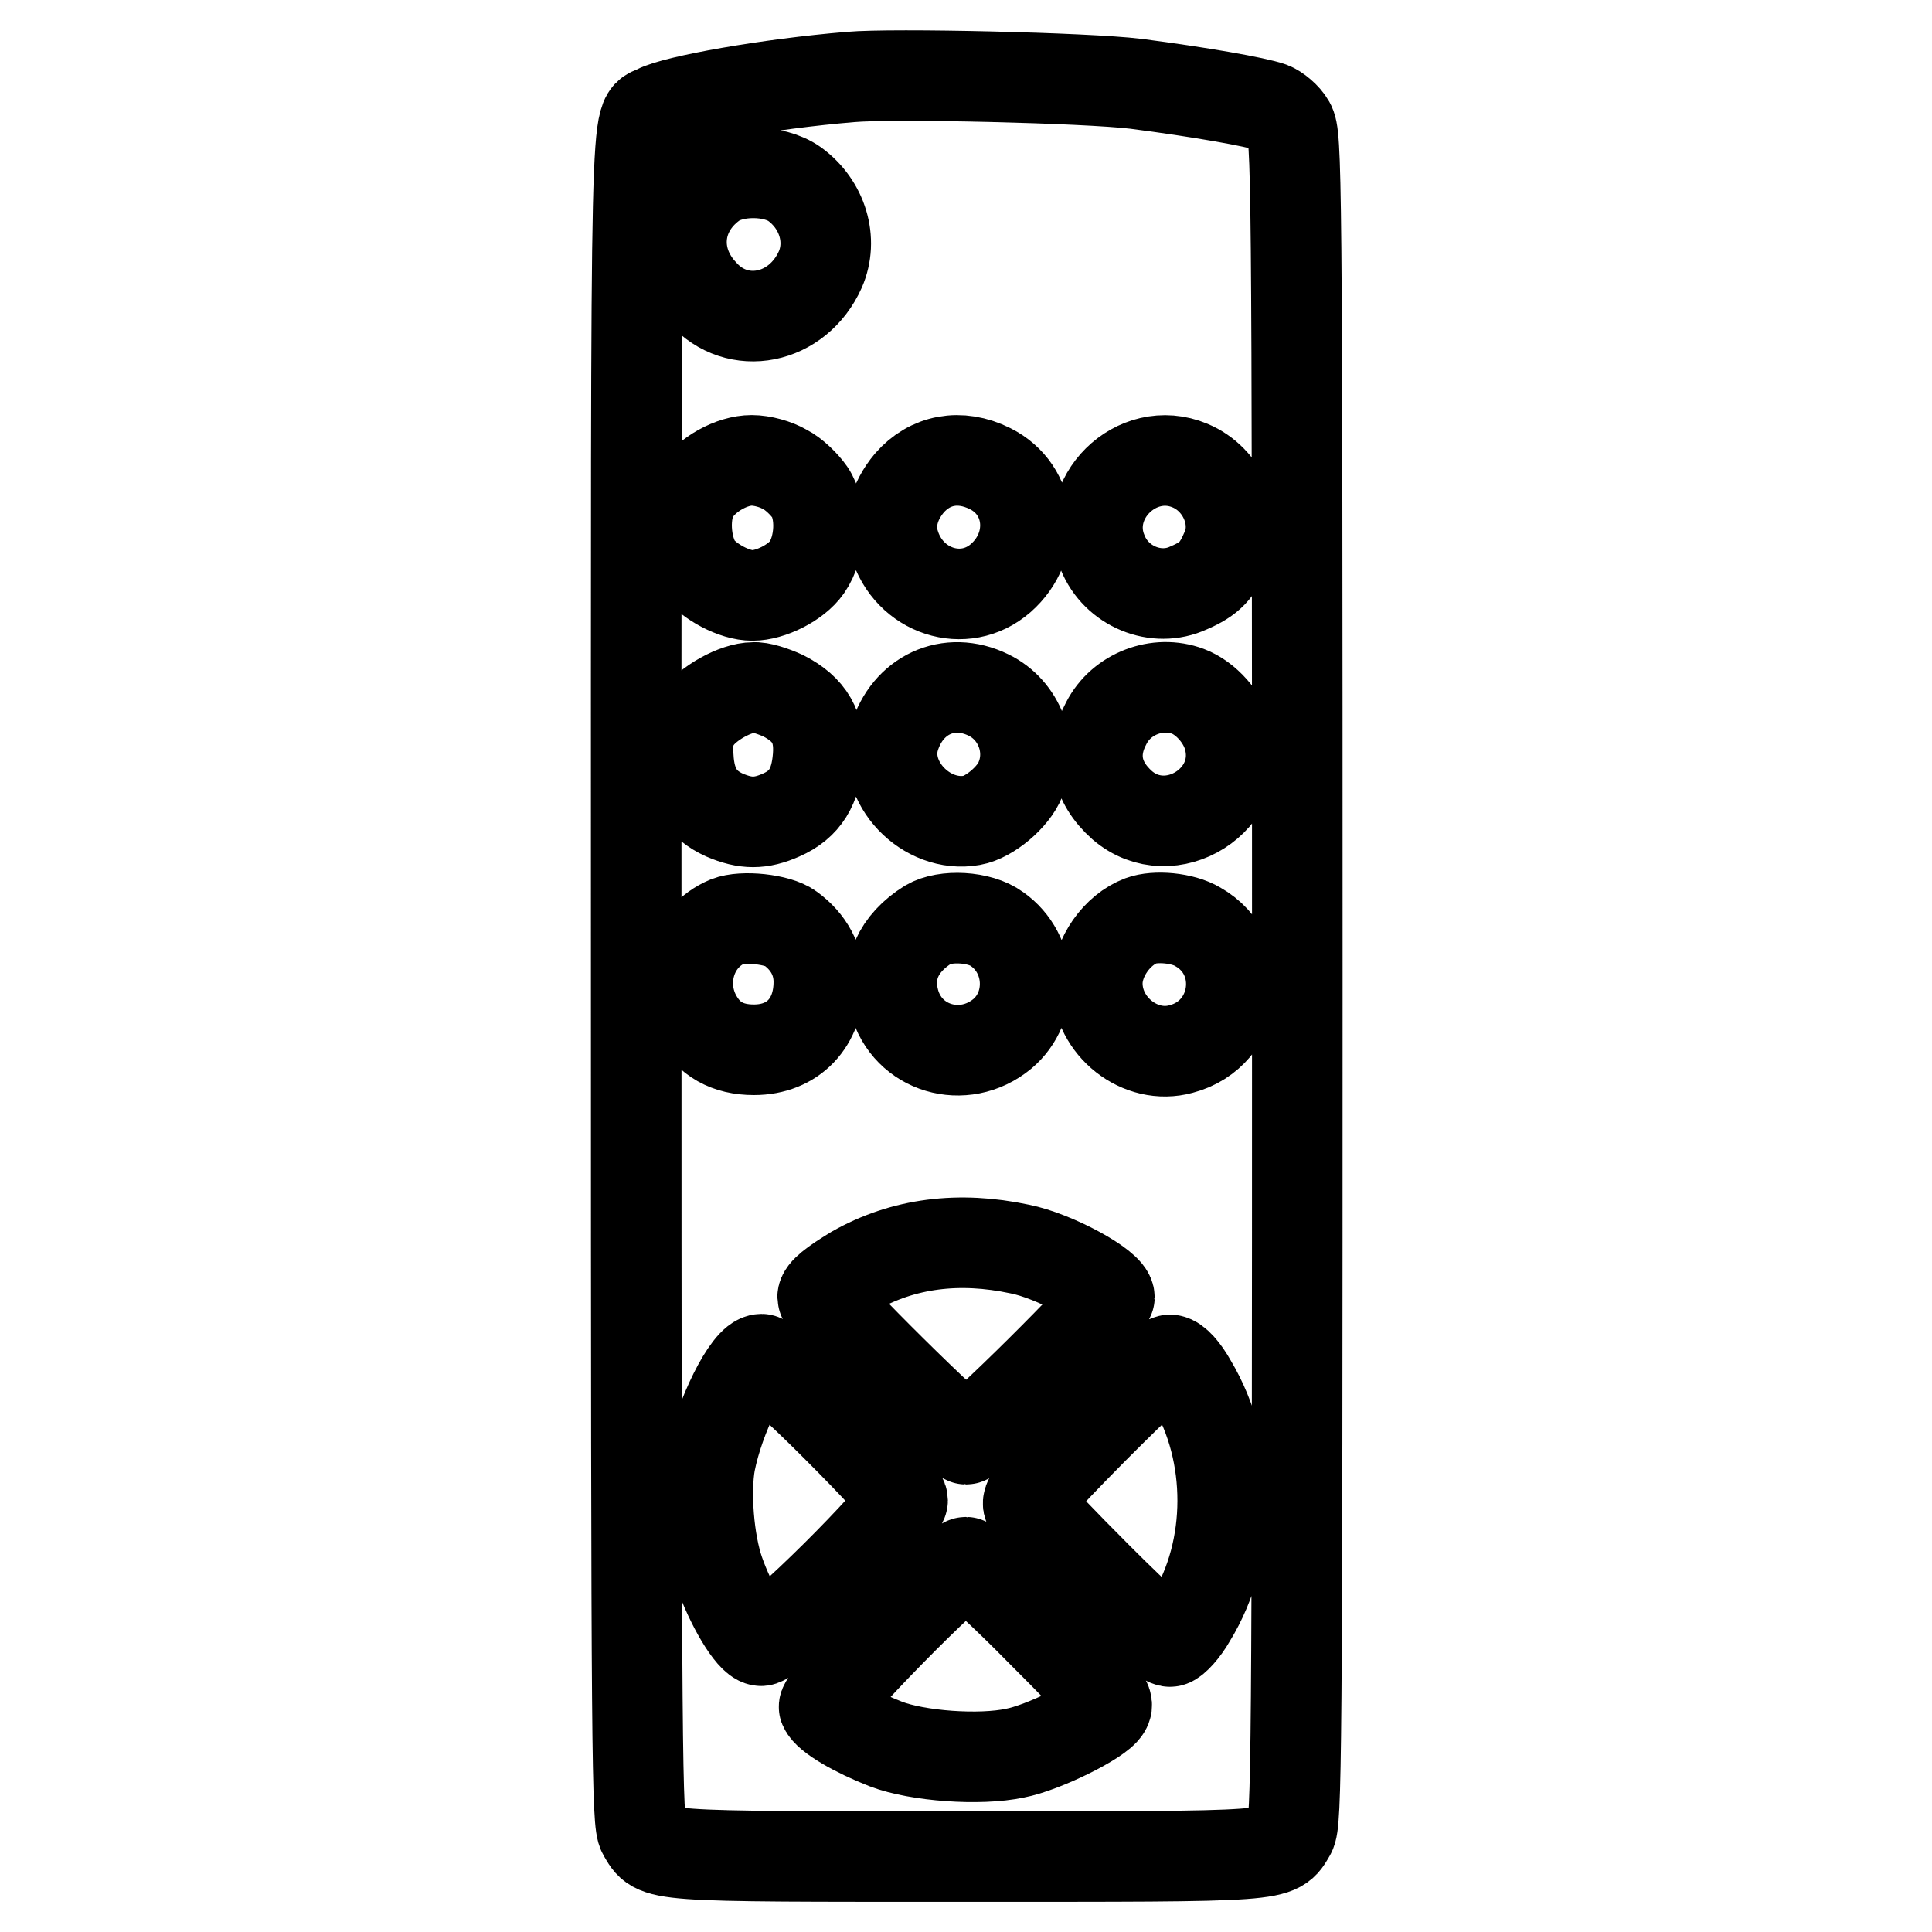 <?xml version="1.0" encoding="utf-8"?>
<!-- Svg Vector Icons : http://www.onlinewebfonts.com/icon -->
<!DOCTYPE svg PUBLIC "-//W3C//DTD SVG 1.1//EN" "http://www.w3.org/Graphics/SVG/1.1/DTD/svg11.dtd">
<svg version="1.1" xmlns="http://www.w3.org/2000/svg" xmlns:xlink="http://www.w3.org/1999/xlink" x="0px" y="0px" viewBox="0 0 256 256" enable-background="new 0 0 256 256" xml:space="preserve">
<g><g><g><path stroke-width="12" fill-opacity="0" stroke="#000000"  d="M112.7,10.2c-10.9,0.9-23.2,3.1-25.7,4.4c-2.9,1.6-2.7-5.7-2.7,115.2c0,104.2,0.1,111.7,0.9,113.1c1.9,3.2,0.5,3.1,42.9,3.1c42.3,0,41,0.1,42.9-3.1c0.8-1.4,0.9-8.9,0.9-113.2c0-108.3-0.1-111.7-1-113.3c-0.5-0.9-1.7-1.9-2.5-2.2c-2-0.7-9.4-2-17.9-3.1C143.9,10.3,118.3,9.7,112.7,10.2z M105.3,24.4c3.7,2.7,5.1,7.4,3.4,11.3c-3,6.7-11,8.3-15.6,3.1c-4.2-4.5-3.6-10.8,1.3-14.4C97.1,22.4,102.5,22.4,105.3,24.4z M104,62.2c1.2,0.6,2.6,2,3.3,3c1.7,2.5,1.5,7.3-0.4,10c-1.4,2-4.8,3.7-7.2,3.7s-5.7-1.8-7.2-3.7c-1.8-2.6-2.1-7.5-0.4-10c1.6-2.4,4.9-4.2,7.5-4.2C101,61,102.8,61.5,104,62.2z M131.2,62.1c5.6,2.8,6.3,10.2,1.4,14.5c-4.8,4.2-12.2,1.8-14.1-4.6c-0.8-2.6-0.1-5.5,2-8C123.2,60.9,127.2,60.1,131.2,62.1z M157.7,61.7c4.3,1.8,6.6,7,4.8,11.1c-1.2,2.8-2.2,3.9-5,5.1c-4.3,2-9.6-0.2-11.4-4.7C143.1,66.1,150.6,58.7,157.7,61.7z M103.8,92.2c3.5,1.8,4.9,4.2,4.6,8.1c-0.3,3.9-1.7,6.3-4.9,7.7c-2.7,1.2-4.7,1.2-7.5,0c-3.1-1.4-4.6-3.8-4.8-7.7c-0.2-2.6,0-3.5,1.1-5c1.4-2.1,5.2-4.2,7.5-4.2C100.7,91,102.5,91.6,103.8,92.2z M131,92.1c4.1,2,6,7,4.2,11.2c-0.9,2.3-4.1,5-6.4,5.4c-6.1,1.1-12-5.1-10.3-10.9C120.2,92.1,125.7,89.5,131,92.1z M157.4,91.6c2.4,0.9,4.7,3.5,5.4,6.1c2.3,8.2-7.7,14.5-14.1,9c-3.5-3.1-4.2-7-2.1-10.9C148.6,91.9,153.4,90.1,157.4,91.6z M104.7,123c2.5,1.8,3.8,4.3,3.8,7.1c0,5.4-3.4,9-8.6,9c-3.5,0-6-1.4-7.6-4.3c-2.6-4.7-0.7-10.7,4.1-12.7C98.4,121.3,103.1,121.8,104.7,123z M132.1,123.1c4.7,3.3,5,10.3,0.7,13.9c-5.1,4.2-12.6,2-14.3-4.3c-1.1-4.1,0.5-7.7,4.5-10.2C125.2,121.2,129.8,121.4,132.1,123.1z M158.7,122.8c6.9,3.9,5.5,14.2-2.2,16.2c-5.4,1.5-11.1-3-11.1-8.7c0-3.4,2.6-7.1,5.8-8.3C153.1,121.3,156.7,121.6,158.7,122.8z M135.1,165.5c4.6,0.9,11.9,4.9,11.9,6.4c0,0.9-18,18.8-19,18.8c-0.9,0-19-17.9-19-18.8c0-0.7,1.4-1.8,4.2-3.5C119.7,164.7,127.1,163.8,135.1,165.5z M110.7,188.9c5.6,5.6,8.9,9.2,8.9,9.9c0,1.6-17.4,18.9-18.8,18.6c-1.3-0.2-4-4.8-5.5-9.1c-1.4-4-1.9-10.6-1.2-14.5c1.2-6.1,5-13.7,6.8-13.7C101.5,180.1,105.9,184.1,110.7,188.9z M157.9,183.3c5.5,9.2,5.5,22-0.1,31.1c-0.9,1.6-2.2,3-2.7,3.1c-0.6,0.2-3.6-2.4-9.6-8.4c-4.7-4.7-8.9-9.1-9.2-9.6c-0.4-0.8,0.8-2.3,8.6-10.2c6.6-6.6,9.4-9.2,10.2-9.1C155.8,180.3,156.9,181.5,157.9,183.3z M138,216.2c8.2,8.2,9.1,9.3,8.5,10.2c-0.8,1.5-8.3,5.2-12,5.9c-4.7,1-12.9,0.4-17.1-1.2c-4.1-1.6-7.7-3.7-8.2-4.9c-0.4-1,17.5-19.2,18.8-19.2C128.5,207,133,211.1,138,216.2z"/></g></g></g>
</svg>